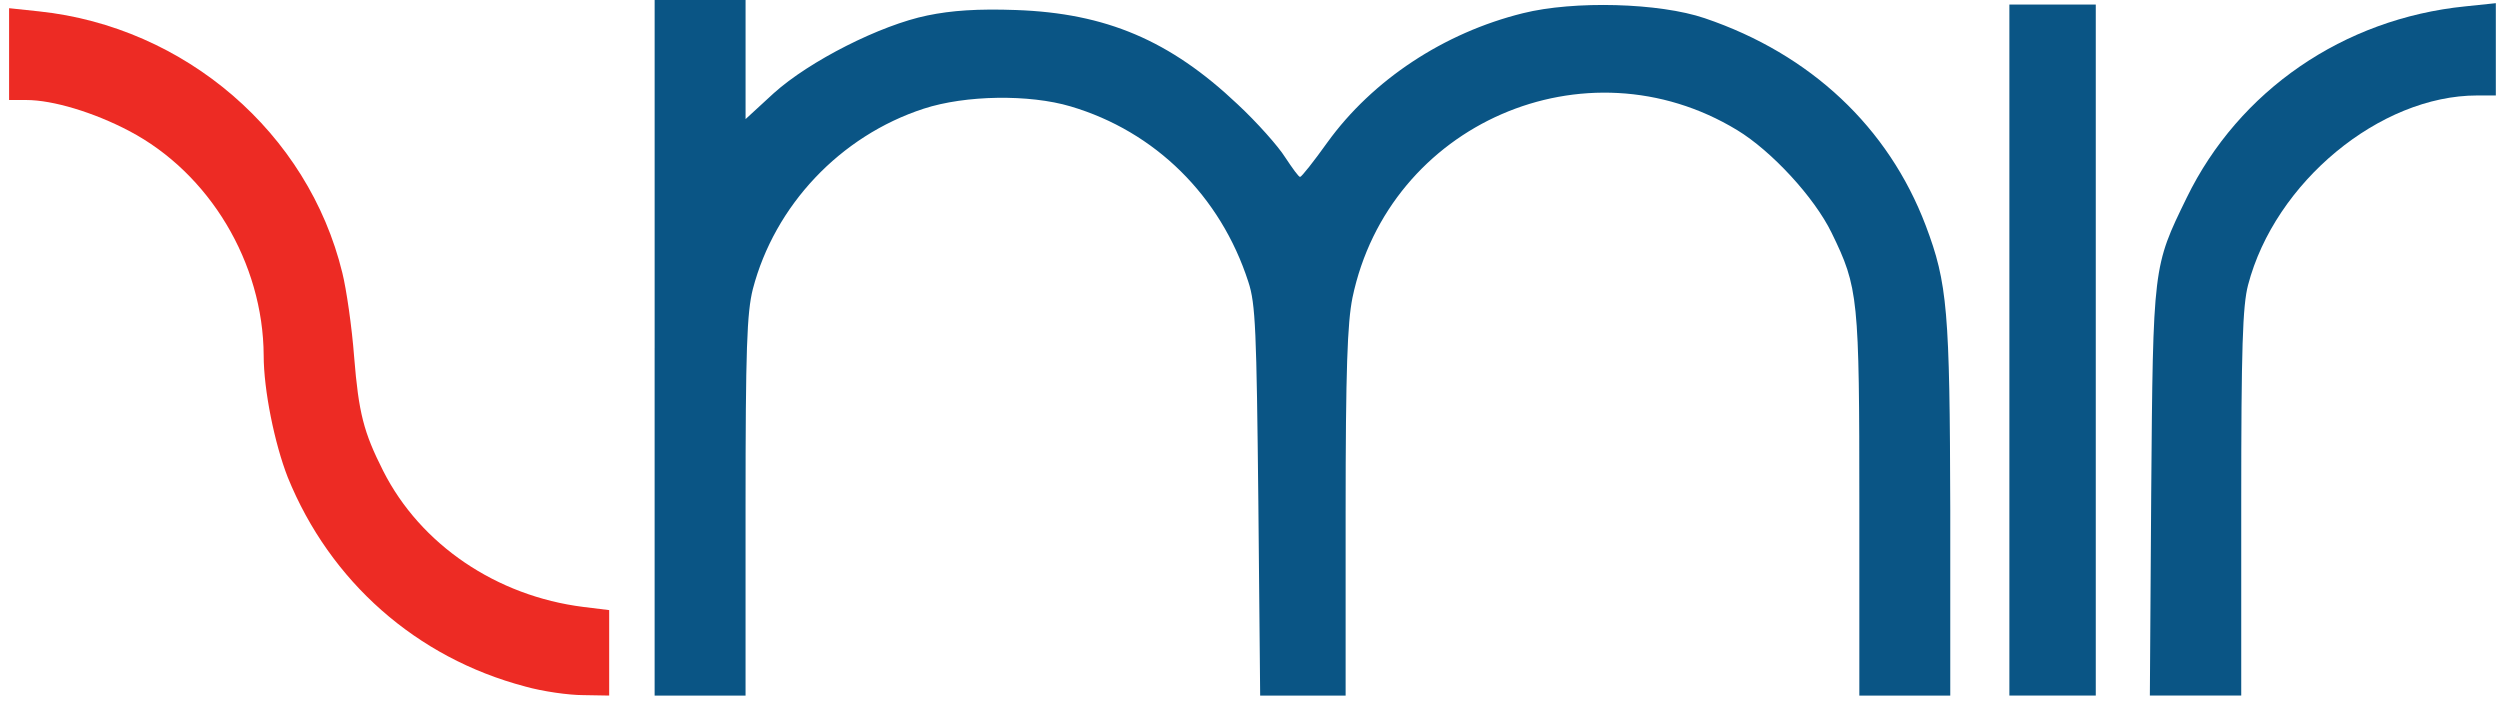 <?xml version="1.0" encoding="utf-8"?>
<!DOCTYPE svg PUBLIC "-//W3C//DTD SVG 1.0//EN" "http://www.w3.org/TR/2001/REC-SVG-20010904/DTD/svg10.dtd">
<svg version="1.0" xmlns="http://www.w3.org/2000/svg" width="145.5mm" height="41.8mm" viewBox="0 0 145.5 41.8" preserveAspectRatio="xMidYMid meet">
 <g fill="#0a5585">
  <path d="M38.100 20.241 l0 -20.241 2.646 0 2.646 0 0 3.466 0 3.466 1.640 -1.508 c2.090 -1.879 6.218 -3.969 8.943 -4.524 1.402 -0.291 2.937 -0.397 5.159 -0.317 5.239 0.185 8.969 1.773 12.885 5.477 1.138 1.058 2.381 2.461 2.778 3.096 0.423 0.635 0.794 1.164 0.873 1.138 0.079 0 0.794 -0.900 1.587 -2.011 2.619 -3.625 6.773 -6.376 11.377 -7.514 2.963 -0.741 7.938 -0.609 10.583 0.291 6.165 2.090 10.689 6.350 12.859 12.065 1.270 3.360 1.402 4.948 1.429 16.589 l0 10.769 -2.646 0 -2.646 0 0 -11.060 c0 -12.118 -0.053 -12.674 -1.614 -15.875 -1.005 -2.064 -3.493 -4.762 -5.503 -5.980 -8.811 -5.345 -20.267 -0.370 -22.384 9.763 -0.291 1.455 -0.397 4.154 -0.397 12.515 l0 10.636 -2.487 0 -2.487 0 -0.106 -11.298 c-0.106 -9.948 -0.159 -11.509 -0.582 -12.779 -1.614 -5.001 -5.424 -8.758 -10.345 -10.213 -2.408 -0.714 -6.112 -0.661 -8.546 0.132 -4.868 1.587 -8.678 5.636 -9.948 10.504 -0.344 1.376 -0.423 3.466 -0.423 12.647 l0 11.007 -2.646 0 -2.646 0 0 -20.241z"/>
  <path d="M116.946 20.373 l0 -20.108 2.514 0 2.514 0 0 20.108 0 20.108 -2.514 0 -2.514 0 0 -20.108z"/>
  <path d="M125.201 28.654 c0.106 -13.229 0.106 -13.123 2.064 -17.145 3.043 -6.244 9.128 -10.425 16.219 -11.139 l1.773 -0.185 0 2.699 0 2.672 -1.085 0 c-5.662 0 -11.774 5.054 -13.335 11.033 -0.317 1.217 -0.397 3.651 -0.397 12.700 l0 11.192 -2.646 0 -2.672 0 0.079 -11.827z"/>
 </g>
 <g fill="#ed2b24">
  <path d="M30.559 39.952 c-6.324 -1.667 -11.351 -6.112 -13.811 -12.171 -0.767 -1.958 -1.402 -5.080 -1.402 -7.091 -0.026 -5.398 -3.149 -10.610 -7.832 -13.070 -2.064 -1.085 -4.445 -1.799 -5.980 -1.799 l-1.005 0 0 -2.672 0 -2.672 1.746 0.185 c8.493 0.900 15.663 7.064 17.648 15.214 0.238 0.952 0.556 3.149 0.688 4.895 0.265 3.281 0.556 4.392 1.693 6.641 2.170 4.286 6.588 7.276 11.642 7.911 l1.508 0.185 0 2.487 0 2.487 -1.508 -0.026 c-0.847 0 -2.355 -0.212 -3.387 -0.503z"/>
 </g>
</svg>